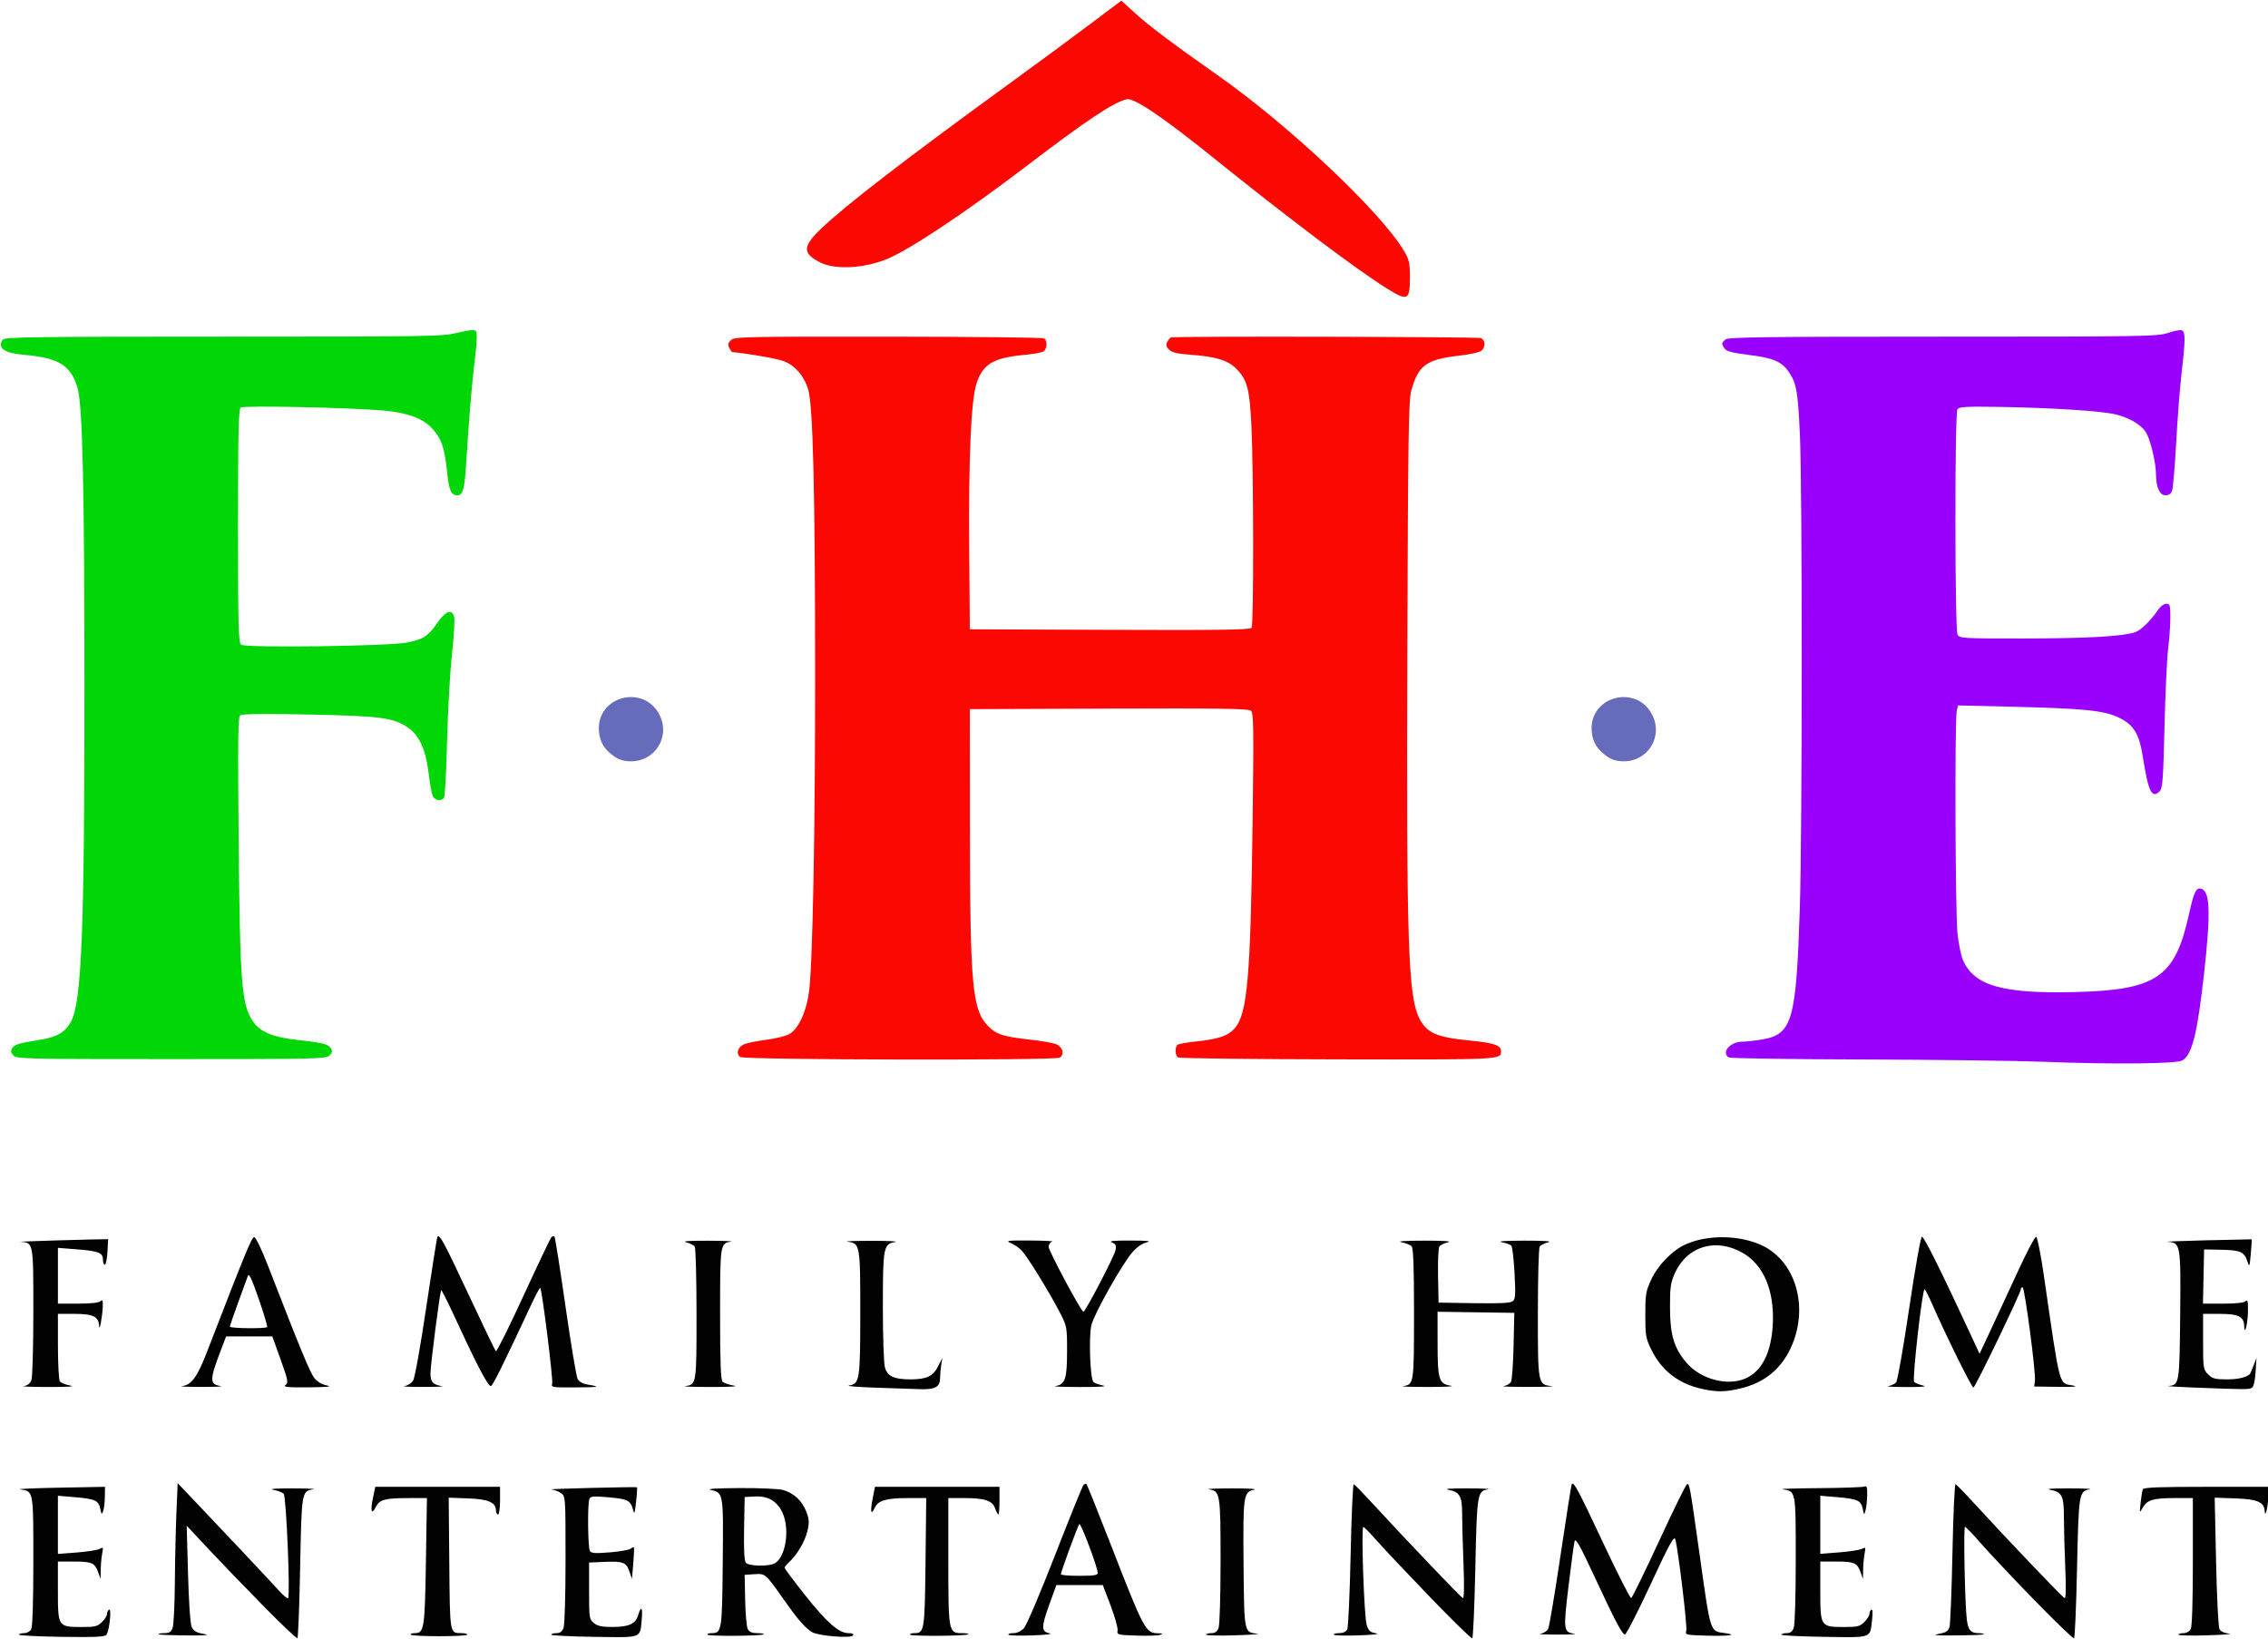 <?xml version="1.0" encoding="UTF-8" standalone="no"?>
<!-- Created with Inkscape (http://www.inkscape.org/) -->

<svg
   xmlns:dc="http://purl.org/dc/elements/1.1/"
   xmlns:cc="http://creativecommons.org/ns#"
   xmlns:rdf="http://www.w3.org/1999/02/22-rdf-syntax-ns#"
   xmlns:svg="http://www.w3.org/2000/svg"
   xmlns="http://www.w3.org/2000/svg"
   xmlns:sodipodi="http://sodipodi.sourceforge.net/DTD/sodipodi-0.dtd"
   xmlns:inkscape="http://www.inkscape.org/namespaces/inkscape"
   version="1.1"
   id="svg2"
   width="1181.867"
   height="854.4"
   viewBox="0 0 1181.867 854.4"
   sodipodi:docname="Family Home Entertainment Last Logo.svg"
   inkscape:version="0.92.3 (2405546, 2018-03-11)">
  <defs
     id="defs6" />
  <sodipodi:namedview
     pagecolor="#ffffff"
     bordercolor="#666666"
     borderopacity="1"
     objecttolerance="10"
     gridtolerance="10"
     guidetolerance="10"
     inkscape:pageopacity="0"
     inkscape:pageshadow="2"
     inkscape:window-width="1920"
     inkscape:window-height="1001"
     id="namedview4"
     showgrid="false"
     inkscape:zoom="0.94569285"
     inkscape:cx="564.18405"
     inkscape:cy="512.39418"
     inkscape:window-x="-9"
     inkscape:window-y="-9"
     inkscape:window-maximized="1"
     inkscape:current-layer="svg2" />
  <g
     id="g24">
    <path
       style="fill:#9901fc;stroke-width:1.067"
       d="m 1064.843,553.396 c -13.787,-0.543 -56.027,-1.079 -93.867,-1.192 -37.84,-0.112 -69.4,-0.593 -70.133,-1.067 -4.055,-2.625 0.762,-8.204 7.083,-8.204 2.021,0 6.73,-0.532 10.463,-1.182 15.586,-2.714 17.615,-9.805 19.495,-68.151 1.328,-41.204 1.351,-218.875 0.033,-247.467 -1.015,-22.003 -1.78,-26.367 -5.622,-32.068 -3.765,-5.587 -8.192,-7.514 -20.806,-9.058 -8.498,-1.04 -11.711,-1.865 -12.739,-3.27 -1.783,-2.438 -1.734,-3.044 0.39,-4.807 1.47,-1.22 20.337,-1.464 113.333,-1.464 105.055,0 111.903,-0.113 117.276,-1.94 3.139,-1.067 6.379,-1.682 7.2,-1.367 1.906,0.732 1.891,5.11 -0.078,21.802 -0.854,7.239 -2.126,23.559 -2.827,36.267 -0.701,12.708 -1.667,24.185 -2.146,25.505 -0.577,1.59 -1.744,2.4 -3.459,2.4 -3.056,0 -4.922,-4.184 -4.947,-11.092 -0.019,-5.392 -2.622,-16.726 -4.814,-20.965 -2.186,-4.228 -8.213,-8.031 -15.87,-10.014 -7.197,-1.864 -33.743,-3.567 -62.285,-3.996 -16.306,-0.245 -19.682,-0.033 -20.517,1.287 -1.426,2.255 -1.357,114.714 0.072,117.384 1.056,1.973 2.558,2.062 34.4,2.036 33.025,-0.027 51.397,-1.05 57.994,-3.227 3.216,-1.062 8.02,-5.745 12.419,-12.107 1.054,-1.525 2.854,-2.772 4,-2.772 1.862,0 2.083,0.766 2.075,7.2 0,3.96 -0.519,11.28 -1.143,16.267 -0.624,4.987 -1.476,23.345 -1.894,40.797 -0.653,27.313 -1.003,31.974 -2.508,33.479 -4.053,4.053 -5.931,0.268 -8.713,-17.553 -1.945,-12.461 -4.699,-17.016 -12.613,-20.86 -7.523,-3.654 -17.944,-4.732 -54.286,-5.615 l -29.432,-0.715 -0.687,2.566 c -1.124,4.2 -0.79,106.298 0.381,116.518 0.593,5.18 1.814,11.18 2.712,13.333 5.71,13.689 20.636,17.974 59.09,16.963 42.047,-1.106 51.614,-7.718 58.838,-40.661 2.432,-11.089 3.626,-13.706 6.042,-13.241 4.965,0.956 5.394,11.877 1.753,44.588 -3.452,31.011 -6.236,42.092 -11.298,44.974 -3.144,1.79 -36.373,2.106 -72.367,0.688 z"
       id="path26"
       inkscape:connector-curvature="0" />
    <path
       style="fill:#666bbc;stroke-width:1.067"
       d="m 320.299,394.4 c -5.285,-3.597 -7.704,-7.516 -8.183,-13.254 -1.531,-18.367 23.646,-24.902 31.715,-8.233 5.436,11.23 -2.505,23.887 -14.988,23.887 -3.448,0 -6.121,-0.751 -8.544,-2.4 z m 517.333,0 c -5.285,-3.597 -7.704,-7.516 -8.183,-13.254 -1.531,-18.367 23.646,-24.902 31.715,-8.233 5.436,11.23 -2.505,23.887 -14.988,23.887 -3.448,0 -6.121,-0.751 -8.544,-2.4 z"
       id="path24"
       inkscape:connector-curvature="0" />
    <path
       style="fill:#fa0801;stroke-width:1.067"
       d="m 385.7,550.912 c -2.272,-1.661 -1.342,-4.998 1.817,-6.518 1.463,-0.704 6.679,-1.791 11.592,-2.416 4.913,-0.625 10.433,-1.991 12.267,-3.035 4.714,-2.684 8.85,-11.639 10.227,-22.143 1.889,-14.404 3.201,-83.541 3.169,-166.933 -0.037,-94.632 -1.128,-138.75 -3.636,-146.948 -2.133,-6.976 -6.682,-12.282 -12.535,-14.624 -3.33,-1.333 -18.531,-4.02 -27.187,-4.807 -0.126,-0.011 -0.737,-0.97 -1.358,-2.13 -0.882,-1.649 -0.71,-2.527 0.788,-4.026 1.811,-1.811 6.31,-1.914 81.891,-1.86 43.986,0.031 80.574,0.431 81.308,0.888 1.971,1.23 1.618,5.817 -0.533,6.931 -1.027,0.531 -5.467,1.296 -9.867,1.699 -16.295,1.493 -21.819,4.942 -24.986,15.599 -2.689,9.047 -3.95,38.937 -3.6,85.277 l 0.319,42.133 72.999,0.274 c 57.693,0.217 73.178,-0.007 73.85,-1.067 1.117,-1.76 1.035,-82.733 -0.107,-105.341 -0.977,-19.345 -2.133,-23.739 -7.782,-29.576 -4.257,-4.399 -10.563,-6.396 -23.109,-7.319 -7.71,-0.567 -10.478,-1.199 -12.024,-2.745 -1.58,-1.58 -1.768,-2.458 -0.88,-4.117 0.621,-1.16 1.472,-2.173 1.891,-2.251 3.689,-0.686 160.145,-0.332 161.562,0.365 2.254,1.109 2.432,4.393 0.351,6.474 -0.904,0.904 -5.91,2.016 -12.409,2.755 -16.464,1.872 -20.766,5.098 -24.326,18.238 -1.371,5.059 -1.661,24.276 -2.015,133.377 -0.507,156.242 0.355,182.277 6.427,194.075 3.7,7.189 9.101,9.535 25.642,11.138 12.953,1.255 16.731,2.499 16.731,5.508 0,4.574 1.299,4.508 -85.02,4.356 -45.052,-0.079 -82.513,-0.532 -83.247,-1.007 -1.647,-1.066 -1.757,-5.683 -0.158,-6.671 0.646,-0.399 4.846,-1.129 9.333,-1.621 12.169,-1.334 16.838,-2.923 20.354,-6.927 6.642,-7.564 8.299,-26.984 9.323,-109.252 0.602,-48.382 0.491,-55.093 -0.936,-56.274 -1.273,-1.054 -17.13,-1.282 -74.035,-1.067 l -72.415,0.274 0.06,62.933 c 0.078,81.895 1.22,94.009 9.653,102.442 4.23,4.23 7.876,5.37 22.231,6.947 5.897,0.648 11.922,1.757 13.389,2.463 3.28,1.58 4.072,5.481 1.398,6.879 -2.895,1.514 -164.322,1.171 -166.408,-0.354 z M 722.38,150.13 C 706.23,139.987 671.478,113.793 632.31,82.24 605.834,60.912 590.848,50.805 587.076,51.734 c -7.067,1.74 -20.85,10.936 -52.059,34.736 -31.753,24.215 -61.131,43.789 -72.897,48.57 -12.038,4.892 -26.872,5.652 -34.611,1.774 -9.409,-4.715 -9.355,-8.27 0.267,-17.514 12.737,-12.238 44.185,-36.468 99.467,-76.639 13.2,-9.592 31.449,-23.041 40.552,-29.888 l 16.552,-12.449 7.24,6.627 c 6.956,6.367 19.72,15.956 43.172,32.434 37.164,26.112 85.119,71.386 96.974,91.554 2.562,4.358 2.976,6.207 2.976,13.291 0,12.487 -1.046,12.988 -12.33,5.901 z"
       id="path20"
       inkscape:connector-curvature="0" />
    <path
       style="fill:#01d606;stroke-width:1.067"
       d="m 6.945,550.071 c -1.316,-1.454 -1.467,-2.372 -0.613,-3.725 1.247,-1.977 3.528,-2.659 15.086,-4.51 8.373,-1.341 12.854,-4.083 15.716,-9.617 5.419,-10.479 6.92,-48.582 6.868,-174.352 -0.044,-107.083 -0.99,-147.093 -3.687,-156.015 -3.434,-11.363 -9.852,-15.338 -27.206,-16.855 -10.901,-0.952 -14.593,-3.443 -11.757,-7.929 0.888,-1.405 14.862,-1.599 114.917,-1.6 108.56,-0.001 114.296,-0.097 122.213,-2.041 5.947,-1.46 8.634,-1.713 9.458,-0.888 0.824,0.824 0.666,5.192 -0.557,15.373 -1.617,13.456 -2.889,28.799 -4.496,54.222 -0.813,12.858 -1.707,16 -4.555,16 -3.365,0 -4.355,-2.384 -5.475,-13.185 -1.265,-12.196 -3.005,-16.864 -8.318,-22.316 -4.652,-4.774 -12.771,-7.614 -24.765,-8.663 -17.988,-1.572 -72.921,-2.709 -74.332,-1.537 -1.127,0.935 -1.401,13.015 -1.401,61.701 0,53.044 0.202,60.706 1.632,61.894 2.097,1.74 76.593,0.773 86.368,-1.121 8.438,-1.635 10.992,-3.281 15.823,-10.193 4.49,-6.426 7.694,-7.545 8.814,-3.079 0.373,1.485 -0.145,10.245 -1.15,19.467 -1.005,9.222 -2.148,29.486 -2.539,45.033 -0.391,15.547 -1.093,28.867 -1.559,29.6 -1.38,2.169 -4.953,1.534 -6.005,-1.067 -0.534,-1.32 -1.48,-6.708 -2.103,-11.974 -1.387,-11.726 -4.844,-19.406 -10.492,-23.306 -7.742,-5.347 -13.876,-6.178 -51.455,-6.968 -22.387,-0.471 -35.184,-0.354 -36.126,0.328 -1.218,0.882 -1.363,11.729 -0.876,65.622 0.672,74.321 1.531,85.233 7.399,93.941 3.67,5.446 10.337,8.28 22.669,9.635 13.779,1.514 16.594,2.209 18.004,4.445 0.897,1.422 0.733,2.266 -0.727,3.725 -1.771,1.771 -6.82,1.887 -82.458,1.887 -76.373,0 -80.662,-0.1 -82.317,-1.929 z"
       id="path18"
       inkscape:connector-curvature="0" />
    <path
       style="fill:#020202;stroke-width:1.067"
       d="m 137.236,837.02 c -9.366,-9.508 -22.186,-22.806 -28.489,-29.553 l -11.459,-12.267 0.694,25.067 c 0.42,15.166 1.179,26.12 1.923,27.733 0.845,1.833 2.392,2.873 4.951,3.326 2.047,0.363 3.362,0.741 2.922,0.84 -2.186,0.492 -24.547,0.177 -25.077,-0.353 -0.337,-0.337 0.92,-0.612 2.792,-0.612 2.673,0 3.628,-0.588 4.444,-2.736 0.572,-1.505 1.102,-11.945 1.178,-23.2 0.076,-11.255 0.436,-27.617 0.8,-36.359 l 0.662,-15.895 7.02,7.362 c 12.837,13.462 42.152,44.633 46.042,48.958 2.109,2.345 4.122,3.976 4.473,3.625 1.237,-1.237 -0.94,-53.053 -2.285,-54.398 -0.701,-0.701 -3.099,-1.627 -5.328,-2.059 -2.569,-0.497 1.025,-0.771 9.812,-0.748 7.627,0.021 12.597,0.232 11.044,0.471 -6.167,0.948 -6.17,0.968 -6.946,40.702 -0.392,20.075 -1.034,36.698 -1.428,36.942 -0.393,0.243 -8.379,-7.337 -17.745,-16.844 z m 607.314,-5.28 c -11.995,-12.47 -24.396,-25.631 -27.558,-29.245 -3.162,-3.615 -6.11,-6.615 -6.551,-6.667 -1.218,-0.144 0.393,46.831 1.753,51.105 0.989,3.11 1.81,3.838 4.919,4.358 2.202,0.369 -1.447,0.806 -8.907,1.067 -6.951,0.243 -12.859,0.082 -13.13,-0.358 -0.27,-0.44 0.96,-0.8 2.734,-0.8 1.982,0 3.609,-0.72 4.221,-1.867 0.547,-1.027 1.35,-18.565 1.783,-38.974 0.433,-20.409 1.167,-36.969 1.629,-36.8 0.463,0.169 5.077,4.914 10.254,10.544 17.057,18.55 45.559,48.422 46.602,48.843 0.647,0.261 0.766,-6.413 0.321,-18.133 -0.387,-10.201 -0.705,-21.935 -0.707,-26.076 -0.004,-8.922 -1.261,-11.11 -7.024,-12.22 -2.751,-0.53 0.561,-0.793 9.687,-0.768 7.627,0.021 12.536,0.238 10.91,0.484 -5.659,0.855 -5.861,2.1 -6.69,41.123 -0.421,19.813 -1.141,36.256 -1.601,36.54 -0.46,0.284 -10.651,-9.686 -22.646,-22.156 z m 315.255,1.913 c -11.097,-11.411 -23.503,-24.578 -27.569,-29.259 -4.066,-4.682 -7.783,-8.546 -8.26,-8.586 -0.868,-0.074 -0.07,40.45 0.953,48.407 0.696,5.409 2.071,6.986 6.09,6.986 1.786,0 2.972,0.276 2.635,0.612 -0.53,0.53 -22.89,0.845 -25.076,0.353 -0.44,-0.099 0.842,-0.477 2.849,-0.84 2.667,-0.482 3.867,-1.377 4.461,-3.326 0.447,-1.467 1.141,-18.888 1.543,-38.714 0.402,-19.826 1.125,-35.906 1.608,-35.733 0.483,0.173 4.867,4.681 9.742,10.019 15.844,17.346 45.976,48.951 47.074,49.375 0.706,0.272 0.83,-5.143 0.364,-15.903 -0.389,-8.974 -0.706,-20.708 -0.706,-26.076 0,-11.322 -0.952,-13.281 -7.02,-14.45 -2.751,-0.53 0.561,-0.793 9.687,-0.768 7.627,0.021 12.536,0.238 10.91,0.484 -5.714,0.863 -5.909,2.057 -6.737,41.137 -0.419,19.82 -1.124,36.26 -1.566,36.533 -0.442,0.273 -9.883,-8.84 -20.98,-20.25 z M 9.918,852 c -0.005,-0.44 1.174,-0.8 2.62,-0.8 1.508,0 3.1,-0.88 3.733,-2.063 0.694,-1.297 1.104,-14.512 1.104,-35.568 0,-37.059 0.137,-36.322 -6.933,-37.299 -1.76,-0.243 7.48,-0.643 20.534,-0.889 l 23.734,-0.447 -0.076,5.333 c -0.042,2.933 -0.443,6.271 -0.891,7.417 -0.7,1.789 -0.91,1.608 -1.487,-1.275 -0.872,-4.36 -2.668,-5.182 -13.282,-6.078 l -8.8,-0.743 v 15.16 15.16 l 9.765,-0.737 c 5.371,-0.405 10.722,-1.249 11.891,-1.875 1.97,-1.054 2.075,-0.884 1.435,2.317 -0.38,1.9 -0.728,5.675 -0.772,8.389 l -0.081,4.933 -1.276,-3.52 c -1.765,-4.872 -3.235,-5.512 -12.696,-5.53 l -8.267,-0.016 v 15.406 c 0,18.589 0.093,18.727 12.552,18.727 6.871,0 8.126,-0.315 10.429,-2.618 1.44,-1.44 2.618,-3.332 2.618,-4.204 0,-0.872 0.488,-1.887 1.085,-2.256 1.414,-0.874 0.117,11.206 -1.41,13.137 -0.858,1.086 -6,1.321 -23.313,1.067 C 19.922,852.947 9.923,852.44 9.918,852 Z m 204.093,0 c -0.272,-0.44 0.717,-0.8 2.198,-0.8 4.815,0 5.178,-2.378 5.742,-37.558 l 0.527,-32.842 h -9.084 c -12.848,0 -15.509,0.708 -17.569,4.676 -2.256,4.346 -2.906,2.132 -1.443,-4.918 l 1.167,-5.625 h 32.513 32.513 l 6.2e-4,7.2 c 3.4e-4,4.089 -0.46,7.2 -1.066,7.2 -0.587,0 -1.067,-0.886 -1.067,-1.968 0,-4.309 -3.864,-6.009 -14.553,-6.403 l -10.066,-0.371 0.31,34.278 c 0.337,37.318 0.153,36.28 6.443,36.315 1.613,0.009 2.933,0.376 2.933,0.816 0,0.44 -6.526,0.8 -14.502,0.8 -7.976,0 -14.724,-0.36 -14.996,-0.8 z m 73.24,0 c -0.005,-0.44 1.203,-0.8 2.684,-0.8 1.909,0 2.996,-0.796 3.733,-2.736 0.594,-1.563 1.04,-16.854 1.04,-35.673 0,-32.827 -0.007,-32.942 -2.371,-34.597 -1.304,-0.913 -3.584,-1.762 -5.067,-1.886 -1.483,-0.124 7.864,-0.484 20.771,-0.8 12.907,-0.316 23.645,-0.476 23.863,-0.356 0.218,0.12 0.028,3.48 -0.422,7.467 -0.753,6.679 -0.891,6.978 -1.754,3.806 -1.212,-4.456 -2.838,-5.201 -13.283,-6.083 -7.472,-0.631 -8.755,-0.491 -9.333,1.017 -1.017,2.649 -0.771,25.365 0.292,27.044 0.739,1.167 2.874,1.31 10.384,0.692 5.199,-0.427 10.065,-1.277 10.812,-1.888 0.748,-0.611 1.52,-0.922 1.718,-0.692 0.197,0.23 0.056,4.019 -0.313,8.419 l -0.672,8 -1.395,-4 c -1.65,-4.732 -3.226,-5.298 -13.518,-4.854 l -7.444,0.321 v 14.761 c 0,14.226 0.091,14.835 2.518,16.8 1.92,1.555 4.2,2.035 9.6,2.023 8.653,-0.019 12.092,-1.589 13.436,-6.133 1.538,-5.202 2.464,-4.149 1.886,2.149 -0.922,10.056 0.579,9.505 -24.836,9.129 -12.276,-0.181 -22.324,-0.689 -22.329,-1.129 z m 81.426,0 c -0.272,-0.44 0.675,-0.8 2.105,-0.8 5.336,0 5.503,-1.052 5.845,-36.695 0.351,-36.614 0.387,-36.394 -6.237,-37.953 -2.386,-0.562 2.888,-0.903 14.985,-0.97 10.267,-0.057 20.452,0.393 22.634,0.998 5.596,1.554 9.975,5.616 12.125,11.246 1.566,4.099 1.658,5.642 0.612,10.174 -1.244,5.388 -5.483,12.551 -9.647,16.299 -1.242,1.118 -2.257,2.387 -2.257,2.82 0,0.433 4.787,6.827 10.638,14.208 11.395,14.374 17.663,19.874 22.651,19.874 2.029,0 2.846,0.416 2.36,1.201 -1.025,1.659 -18.38,0.21 -21.465,-1.792 -3.776,-2.45 -7.486,-6.76 -14.885,-17.287 -9.293,-13.224 -9.292,-13.222 -15.163,-12.842 l -4.937,0.32 0.256,13.117 c 0.141,7.214 0.758,14.054 1.371,15.2 0.792,1.479 2.238,2.083 4.988,2.083 2.13,0 3.604,0.269 3.275,0.599 -0.919,0.919 -28.693,1.11 -29.255,0.201 z m 34.992,-37.153 c 5.731,-3.067 8.039,-17.712 4.144,-26.292 -2.781,-6.127 -7.538,-8.953 -14.439,-8.578 l -5.333,0.29 -0.295,16.39 c -0.201,11.179 0.095,16.859 0.931,17.867 1.482,1.786 11.842,2.01 14.992,0.324 z m 70.608,37.153 c -0.272,-0.44 0.675,-0.8 2.105,-0.8 5.331,0 5.499,-1.051 5.905,-36.964 l 0.378,-33.436 h -9.552 c -11.257,0 -15.519,1.234 -17.23,4.991 -1.97,4.323 -2.503,2.2 -1.162,-4.621 l 1.227,-6.237 h 32.447 32.447 l 6.2e-4,7.2 c 3.3e-4,3.96 -0.264,7.2 -0.588,7.2 -0.324,0 -1.079,-1.405 -1.677,-3.123 -1.419,-4.07 -5.39,-5.411 -16.026,-5.411 h -8.374 v 32.829 c 0,37.086 0.092,37.571 7.172,37.571 2.118,0 3.582,0.269 3.254,0.597 -0.918,0.918 -29.763,1.111 -30.324,0.203 z m 51.197,0 c -0.27,-0.44 0.893,-0.8 2.586,-0.8 1.874,0 4.023,-1.007 5.498,-2.577 1.371,-1.459 8.421,-17.997 16.256,-38.133 7.609,-19.556 14.275,-36.005 14.814,-36.552 0.539,-0.548 1.244,-0.731 1.567,-0.408 0.323,0.323 6.296,15.247 13.273,33.164 16.656,42.775 17.552,44.442 23.961,44.574 2.606,0.054 2.842,0.221 1.147,0.812 -1.173,0.409 -6.741,0.588 -12.372,0.396 -9.859,-0.335 -10.223,-0.434 -9.826,-2.678 0.227,-1.282 -1.41,-7.131 -3.638,-12.997 l -4.051,-10.667 h -12.109 -12.109 l -3.656,10.114 c -4.305,11.907 -4.281,14.156 0.161,15.05 1.792,0.361 -2.128,0.833 -8.905,1.074 -6.658,0.236 -12.326,0.069 -12.596,-0.371 z m 46.568,-32.152 c 0,-2.835 -8.856,-26.352 -9.603,-25.502 -0.829,0.942 -9.619,24.908 -9.605,26.188 0.004,0.44 4.329,0.8 9.609,0.8 7.492,0 9.6,-0.326 9.6,-1.485 z m 56.532,32.152 c 9.5e-4,-0.44 1.214,-0.8 2.695,-0.8 1.909,0 2.996,-0.796 3.733,-2.736 0.593,-1.559 1.04,-16.605 1.04,-34.963 0,-35.232 -0.187,-36.368 -6.145,-37.272 -1.607,-0.244 3.798,-0.458 12.012,-0.477 8.213,-0.018 13.506,0.272 11.762,0.646 -5.722,1.226 -5.953,2.808 -5.644,38.64 0.311,36.042 0.257,35.763 7.03,36.427 2.155,0.211 -2.922,0.598 -11.283,0.86 -8.361,0.262 -15.201,0.116 -15.2,-0.324 z m 260.475,0.495 c -10.416,-0.289 -10.958,-0.416 -10.321,-2.423 0.659,-2.077 -4.232,-42.842 -5.735,-47.793 -0.627,-2.067 -2.962,2.209 -12.965,23.742 -6.71,14.445 -12.692,26.102 -13.293,25.904 -1.666,-0.546 -4.935,-6.77 -15.703,-29.896 -7.841,-16.84 -9.992,-20.658 -10.514,-18.667 -0.361,1.377 -1.786,11.946 -3.168,23.486 -2.735,22.851 -2.618,23.797 3.036,24.662 1.57,0.24 -2.425,0.437 -8.878,0.437 -6.453,0 -10.413,-0.2 -8.8,-0.444 1.614,-0.244 3.424,-1.361 4.024,-2.482 0.6,-1.121 3.524,-18.489 6.499,-38.596 2.975,-20.107 5.612,-36.766 5.86,-37.021 1.087,-1.112 3.533,3.498 16.361,30.827 7.482,15.941 14.036,28.844 14.563,28.672 0.527,-0.172 7.061,-13.52 14.519,-29.661 7.458,-16.142 14.015,-29.5 14.569,-29.685 1.319,-0.44 1.464,0.367 6.565,36.577 5.88,41.74 5.296,39.939 13.305,41.051 6.955,0.966 1.872,1.638 -9.926,1.311 z m 39.269,-0.495 c -0.005,-0.44 1.203,-0.8 2.684,-0.8 1.909,0 2.996,-0.796 3.733,-2.736 0.594,-1.563 1.04,-16.817 1.04,-35.568 0,-36.309 0.129,-35.625 -6.933,-36.647 -1.76,-0.255 6.721,-0.535 18.846,-0.623 12.125,-0.088 22.805,-0.451 23.733,-0.807 1.404,-0.539 1.669,0.223 1.581,4.533 -0.058,2.849 -0.447,6.381 -0.864,7.847 -0.744,2.618 -0.771,2.604 -1.455,-0.742 -0.903,-4.414 -2.676,-5.23 -13.307,-6.128 l -8.8,-0.743 v 15.144 15.144 l 9.857,-0.771 c 5.422,-0.424 10.773,-1.261 11.891,-1.86 1.857,-0.994 1.974,-0.788 1.343,2.367 -0.38,1.9 -0.728,5.675 -0.772,8.389 l -0.081,4.933 -1.276,-3.52 c -1.765,-4.872 -3.235,-5.512 -12.696,-5.53 l -8.267,-0.016 v 15.406 c 0,18.589 0.093,18.727 12.552,18.727 6.871,0 8.126,-0.315 10.429,-2.618 1.44,-1.44 2.618,-3.332 2.618,-4.204 0,-0.872 0.459,-1.869 1.02,-2.216 0.63,-0.389 0.777,1.528 0.386,5.004 -1.14,10.129 0.465,9.539 -24.936,9.164 -12.276,-0.181 -22.324,-0.689 -22.329,-1.129 z m 206.923,0 c 9e-4,-0.44 1.185,-0.8 2.631,-0.8 1.508,0 3.1,-0.88 3.733,-2.063 0.693,-1.295 1.104,-14.398 1.104,-35.2 v -33.137 h -9.53 c -11.134,0 -14.257,0.944 -16.596,5.018 -1.699,2.959 -1.708,2.938 -1.088,-2.631 0.344,-3.087 0.853,-6.207 1.131,-6.933 0.387,-1.009 8.165,-1.32 33.028,-1.32 h 32.522 l -0.106,4.8 c -0.117,5.34 -1.727,11.96 -1.92,7.899 -0.225,-4.724 -3.778,-6.27 -15.323,-6.671 l -10.732,-0.372 0.711,33.249 c 0.398,18.618 1.18,34.125 1.778,35.241 0.674,1.26 2.537,2.135 5.063,2.381 2.198,0.214 -2.844,0.603 -11.205,0.864 -8.361,0.262 -15.201,0.116 -15.2,-0.324 z M 886.71,723.85 c -12.124,-2.696 -20.873,-9.529 -26.25,-20.503 -2.824,-5.763 -3.077,-7.247 -3.08,-18.014 -0.003,-10.681 0.272,-12.33 3.068,-18.383 3.515,-7.61 11.121,-15.368 18.089,-18.45 11.529,-5.1 28.135,-4.829 39.71,0.646 17.712,8.379 24.515,32.47 15.023,53.203 -5.157,11.264 -13.982,18.416 -26.308,21.321 -8.13,1.916 -12.275,1.953 -20.252,0.179 z m 22.701,-5.319 c 8.741,-3.74 13.68,-13.527 14.408,-28.555 0.836,-17.253 -4.737,-30.543 -15.438,-36.814 -14.087,-8.256 -29.221,-3.766 -35.659,10.58 -2.173,4.842 -2.505,7.235 -2.479,17.858 0.034,14.249 2.091,21.062 8.683,28.763 7.226,8.442 21.135,12.169 30.485,8.168 z m -453.634,4.711 c -9.093,-0.317 -15.104,-0.816 -13.358,-1.109 5.58,-0.937 5.858,-2.736 5.876,-37.896 0.017,-35.511 -0.116,-36.253 -6.665,-37.067 -1.899,-0.236 3.747,-0.443 12.547,-0.459 8.8,-0.017 14.333,0.267 12.295,0.629 -6.103,1.086 -6.396,2.625 -6.406,33.726 -0.005,15.552 0.466,29.448 1.075,31.637 1.282,4.616 4.728,6.229 13.304,6.229 8.374,0 11.745,-1.582 14.364,-6.742 l 2.263,-4.458 -0.58,3.6 c -0.319,1.98 -0.58,4.946 -0.58,6.59 0,4.966 -2.408,6.373 -10.476,6.119 -3.918,-0.123 -14.564,-0.483 -23.657,-0.8 z m 687.467,-0.042 c -8.8,-0.341 -14.739,-0.721 -13.197,-0.844 5.593,-0.445 5.705,-1.123 6.055,-36.751 0.363,-36.961 0.199,-37.934 -6.482,-38.355 -1.893,-0.119 7.118,-0.479 20.025,-0.8 12.907,-0.321 23.577,-0.553 23.712,-0.516 0.135,0.037 -0.065,3.389 -0.444,7.449 -0.67,7.174 -0.723,7.282 -1.883,3.836 -1.622,-4.817 -3.56,-5.643 -13.722,-5.845 l -8.729,-0.174 -0.298,14.133 -0.298,14.133 h 10.484 c 6.732,0 10.942,-0.458 11.764,-1.28 0.996,-0.996 1.263,0.13 1.205,5.067 -0.078,6.595 -1.829,13.524 -1.983,7.845 -0.132,-4.881 -2.99,-6.299 -12.692,-6.299 h -8.716 v 14.448 c 0,13.918 0.096,14.545 2.618,17.067 2.252,2.252 3.605,2.618 9.67,2.618 5.856,0 9.945,-0.925 12.077,-2.732 0.201,-0.17 1.059,-2.145 1.908,-4.389 l 1.543,-4.079 -0.463,7.334 c -0.288,4.574 -1.006,7.679 -1.908,8.25 -1.487,0.942 -3.051,0.936 -30.245,-0.118 z M 12.365,722.431 c 1.969,-0.296 3.334,-1.357 4,-3.11 0.558,-1.468 1.011,-17.417 1.011,-35.581 0,-36.367 0.06,-36.045 -6.743,-36.501 -2.288,-0.153 38.321,-1.373 45.719,-1.373 0.023,0 -0.139,3 -0.361,6.667 -0.222,3.667 -0.841,6.667 -1.376,6.667 -0.535,0 -0.972,-1.183 -0.972,-2.629 0,-3.632 -2.229,-4.518 -13.609,-5.408 l -9.857,-0.771 v 14.538 14.538 h 10.453 c 6.708,0 10.912,-0.459 11.733,-1.28 0.996,-0.996 1.262,-0.462 1.201,2.4 -0.109,5.071 -1.75,14.052 -1.921,10.512 -0.236,-4.902 -3.065,-6.299 -12.751,-6.299 H 30.176 l 0.016,16.8 c 0.009,9.24 0.448,17.482 0.976,18.316 0.528,0.834 3.04,1.854 5.584,2.266 2.817,0.457 -1.629,0.74 -11.376,0.724 -8.8,-0.015 -14.655,-0.229 -13.011,-0.476 z m 82.571,7.5e-4 c 4.899,-0.611 7.894,-4.768 13.039,-18.095 19.671,-50.961 23.196,-59.536 24.473,-59.536 0.827,0 3.809,6.178 7.206,14.933 16.992,43.786 21.932,55.748 24.174,58.534 1.593,1.98 3.96,3.355 6.675,3.877 2.915,0.561 -0.032,0.847 -9.597,0.932 -11.227,0.1 -13.485,-0.126 -12.096,-1.211 1.54,-1.202 1.284,-2.515 -2.6,-13.333 l -4.308,-12 h -12.036 -12.036 l -3.153,8.267 c -5.48,14.368 -5.439,16.767 0.303,17.611 1.758,0.258 -2.803,0.465 -10.137,0.459 -7.333,-0.006 -11.792,-0.203 -9.907,-0.438 z m 44.266,-30.746 c 0.569,-0.569 -6.831,-22.61 -8.722,-25.977 -0.834,-1.485 -1.035,-1.5 -1.535,-0.109 -0.316,0.88 -2.503,6.88 -4.86,13.333 -2.357,6.453 -4.29,12.093 -4.297,12.533 -0.013,0.906 18.517,1.115 19.414,0.219 z m 71.531,30.748 c 1.626,-0.246 3.656,-1.514 4.511,-2.819 0.917,-1.4 3.749,-17.18 6.91,-38.505 2.946,-19.873 5.564,-36.341 5.818,-36.595 1.205,-1.205 3.302,2.7 16.024,29.835 7.508,16.014 13.982,29.484 14.387,29.934 0.404,0.45 6.863,-12.51 14.352,-28.8 7.489,-16.29 14.049,-30.066 14.578,-30.613 0.529,-0.548 1.251,-0.706 1.605,-0.352 0.354,0.354 2.944,16.685 5.755,36.291 2.811,19.606 5.656,36.664 6.321,37.906 0.76,1.421 2.688,2.506 5.196,2.925 7.149,1.195 6.297,1.389 -6.485,1.474 -11.936,0.08 -12.571,-0.024 -11.959,-1.951 0.599,-1.889 -5.265,-48.95 -6.219,-49.904 -0.236,-0.236 -2.286,3.551 -4.556,8.416 -14.765,31.647 -20.256,42.728 -21.193,42.768 -1.434,0.062 -7.283,-11.006 -17.212,-32.572 -4.523,-9.823 -8.417,-17.667 -8.653,-17.43 -0.654,0.654 -5.6,39.007 -5.601,43.426 -6.3e-4,4.413 1.312,5.877 5.866,6.543 1.76,0.257 -2.56,0.468 -9.6,0.468 -7.04,0 -11.47,-0.201 -9.843,-0.447 z m 146.377,0.006 c 5.829,-0.801 5.868,-1.05 5.85,-37.578 -0.009,-18.515 -0.427,-34.311 -0.929,-35.103 -0.502,-0.792 -2.534,-1.823 -4.517,-2.291 -2.324,-0.549 1.701,-0.833 11.329,-0.8 8.213,0.028 13.648,0.247 12.078,0.487 -5.635,0.862 -5.678,1.149 -5.678,37.756 0,25.418 0.329,34.244 1.312,35.227 0.722,0.721 3.362,1.645 5.867,2.053 2.684,0.437 -2.236,0.73 -11.979,0.715 -9.093,-0.015 -15.093,-0.224 -13.333,-0.466 z m 192.788,-0.003 c 5.172,-0.785 6.145,-3.647 6.145,-18.084 0,-13.008 -0.01,-13.057 -4.041,-20.829 -5.297,-10.212 -16.551,-28.46 -19.514,-31.64 -1.287,-1.381 -3.833,-3.161 -5.659,-3.956 -3.012,-1.311 -2.085,-1.437 10.014,-1.363 7.333,0.045 12.493,0.301 11.467,0.57 -1.028,0.269 -1.867,1.491 -1.867,2.721 0,2.113 17.002,33.847 18.133,33.845 1.004,-0.002 16.081,-28.907 16.705,-32.026 0.516,-2.582 0.19,-3.287 -1.908,-4.127 -1.81,-0.725 0.961,-1.001 9.736,-0.971 8.746,0.03 11.195,0.291 8.533,0.911 -2.311,0.539 -5.155,2.477 -7.467,5.088 -5.24,5.921 -19.89,31.918 -21.428,38.026 -1.469,5.835 -0.694,27.969 1.041,29.704 0.593,0.593 2.903,1.432 5.133,1.864 2.456,0.476 -2.252,0.77 -11.946,0.748 -8.8,-0.021 -14.685,-0.237 -13.078,-0.48 z m 181.267,0.006 c 5.636,-0.862 5.678,-1.145 5.678,-37.752 0,-24.942 -0.338,-34.254 -1.279,-35.196 -0.704,-0.704 -3.104,-1.634 -5.333,-2.066 -2.493,-0.483 2.108,-0.79 11.946,-0.798 10.236,-0.009 14.701,0.293 12.395,0.837 -1.982,0.468 -4.023,1.499 -4.534,2.291 -0.511,0.792 -0.809,7.68 -0.662,15.307 l 0.267,13.867 18.526,0.292 c 13.714,0.216 18.948,-0.057 20.149,-1.054 1.367,-1.135 1.511,-3.444 0.91,-14.669 -0.392,-7.327 -1.154,-13.764 -1.695,-14.305 -0.54,-0.54 -2.807,-1.336 -5.037,-1.767 -2.493,-0.483 2.108,-0.79 11.946,-0.798 10.236,-0.009 14.701,0.293 12.395,0.837 -1.982,0.468 -4.015,1.499 -4.517,2.291 -0.502,0.792 -0.92,16.333 -0.929,34.536 -0.018,37.205 0.014,37.375 7.2,38.128 2.191,0.23 -3.216,0.426 -12.016,0.437 -8.8,0.011 -14.68,-0.18 -13.066,-0.425 1.614,-0.244 3.362,-1.252 3.886,-2.24 0.523,-0.988 1.123,-9.476 1.333,-18.862 l 0.381,-17.067 -20,-0.29 -20,-0.29 0.016,16.29 c 0.019,19.214 0.673,21.313 6.944,22.272 2.332,0.357 -2.959,0.645 -11.759,0.64 -8.8,-0.004 -14.715,-0.205 -13.145,-0.445 z m 252.8,0 c 1.57,-0.24 3.437,-1.137 4.147,-1.994 0.711,-0.856 3.755,-18.191 6.766,-38.522 3.064,-20.693 5.98,-37.133 6.624,-37.348 0.991,-0.33 9.868,17.512 25.848,51.953 l 4.207,9.067 5.754,-12.267 c 3.165,-6.747 9.558,-20.552 14.208,-30.678 4.649,-10.126 8.949,-18.249 9.555,-18.049 0.606,0.199 2.389,9.205 3.961,20.012 8.769,60.255 7.643,56.031 15.34,57.548 2.846,0.561 0.246,0.775 -8.066,0.665 l -12.267,-0.163 0.367,-3.119 c 0.51,-4.333 -5.338,-48.614 -6.42,-48.614 -0.484,0 -0.88,0.409 -0.88,0.909 0,1.946 -23.824,51.358 -24.762,51.358 -0.924,0 -14.5,-27.509 -21.701,-43.971 -1.725,-3.944 -3.414,-7.184 -3.752,-7.2 -1.204,-0.056 -6.52,47.129 -5.432,48.218 0.577,0.577 2.654,1.429 4.615,1.892 2.385,0.564 -0.496,0.826 -8.701,0.792 -6.747,-0.028 -10.982,-0.247 -9.411,-0.487 z"
       id="path16"
       inkscape:connector-curvature="0" />
  </g>
</svg>
